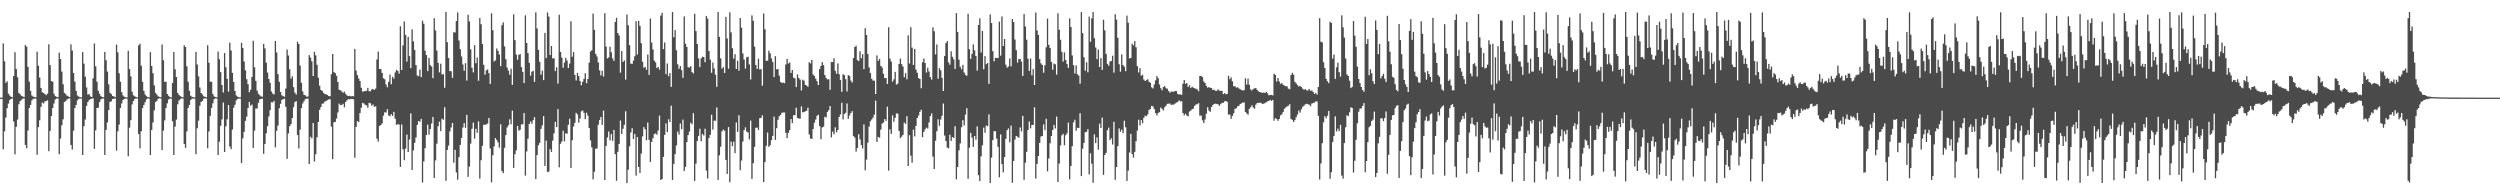 <?xml version="1.0" encoding="UTF-8"?>
<svg xmlns="http://www.w3.org/2000/svg" width="1920" height="150">
  <path d="M0 74.993h1v1.000H0zM1 74.996h1v1.000H1zM2 33.347h1v81.313H2zM3 47.060h1v53.803H3zM4 63.597h1v26.692H4zM5 62.445h1v20.645H5zM6 71.954h1v7.595H6zM7 73.354h1v3.474H7zM8 74.323h1v1.630H8zM9 74.646h1v1.000H9zM10 58.390h1v34.911H10zM11 40.073h1v78.478H11zM12 53.038h1v44.352H12zM13 59.306h1v32.540H13zM14 71.361h1v8.703H14zM15 72.373h1v5.320H15zM16 73.550h1v3.115H16zM17 74.078h1v1.727H17zM18 74.499h1v1.000H18zM19 34.620h1v76.713H19zM20 35.847h1v78.060H20zM21 51.333h1v48.880H21zM22 62.721h1v20.200H22zM23 69.723h1v10.891H23zM24 73.301h1v3.794H24zM25 74.179h1v1.770H25zM26 74.499h1v1.187H26zM27 74.723h1v1.000H27zM28 39.736h1v79.135H28zM29 50.501h1v47.150H29zM30 59.565h1v32.822H30zM31 67.537h1v14.546H31zM32 70.845h1v7.915H32zM33 71.394h1v8.122H33zM34 72.229h1v5.571H34zM35 73.051h1v4.675H35zM36 71.943h1v5.074H36zM37 34.005h1v82.111H37zM38 50.031h1v50.480H38zM39 62.304h1v26.830H39zM40 62.742h1v20.199H40zM41 72.001h1v7.480H41zM42 73.851h1v2.519H42zM43 74.329h1v1.349H43zM44 74.642h1v1.000H44zM45 40.432h1v78.035H45zM46 45.361h1v61.048H46zM47 54.970h1v41.236H47zM48 64.697h1v26.937H48zM49 71.334h1v7.005H49zM50 72.384h1v5.279H50zM51 73.537h1v2.842H51zM52 74.103h1v1.689H52zM53 74.557h1v1.000H53zM54 34.066h1v77.318H54zM55 38.817h1v76.090H55zM56 56.019h1v44.339H56zM57 62.701h1v20.282H57zM58 69.747h1v10.864H58zM59 73.308h1v3.789H59zM60 74.163h1v1.780H60zM61 74.658h1v1.024H61zM62 74.769h1v1.000H62zM63 39.999h1v79.065H63zM64 48.892h1v48.024H64zM65 58.879h1v32.905H65zM66 67.165h1v14.141H66zM67 72.601h1v5.717H67zM68 72.287h1v4.606H68zM69 74.045h1v1.970H69zM70 74.476h1v1.244H70zM71 60.165h1v15.347H71zM72 33.363h1v80.927H72zM73 50.946h1v49.204H73zM74 62.702h1v20.254H74zM75 69.725h1v12.966H75zM76 72.014h1v6.445H76zM77 73.845h1v2.491H77zM78 74.502h1v1.180H78zM79 74.692h1v1.000H79zM80 39.887h1v79.130H80zM81 46.246h1v53.500H81zM82 54.996h1v39.036H82zM83 64.771h1v19.799H83zM84 71.211h1v7.067H84zM85 72.265h1v5.496H85zM86 73.708h1v2.313H86zM87 74.092h1v1.736H87zM88 74.563h1v1.000H88zM89 34.265h1v81.443H89zM90 40.206h1v60.670H90zM91 56.246h1v39.438H91zM92 62.749h1v20.134H92zM93 70.802h1v8.653H93zM94 73.322h1v3.466H94zM95 74.338h1v1.615H95zM96 74.663h1v1.000H96zM97 74.846h1v1.000H97zM98 39.005h1v80.984H98zM99 53.025h1v45.063H99zM100 58.606h1v33.711H100zM101 70.517h1v9.665H101zM102 73.214h1v4.315H102zM103 73.918h1v2.160H103zM104 74.482h1v1.065H104zM105 74.779h1v1.000H105zM106 34.891h1v68.051H106zM107 33.595h1v80.384H107zM108 50.487h1v50.396H108zM109 62.820h1v20.219H109zM110 69.745h1v10.905H110zM111 72.534h1v5.942H111zM112 73.836h1v2.514H112zM113 74.547h1v1.029H113zM114 74.764h1v1.000H114zM115 40.052h1v79.009H115zM116 50.621h1v49.144H116zM117 56.227h1v37.803H117zM118 65.589h1v19.147H118zM119 71.308h1v7.014H119zM120 72.632h1v4.854H120zM121 73.992h1v1.832H121zM122 74.387h1v1.063H122zM123 74.715h1v1.000H123zM124 34.189h1v81.132H124zM125 46.225h1v54.039H125zM126 62.800h1v29.682H126zM127 62.764h1v20.193H127zM128 72.184h1v7.175H128zM129 73.534h1v2.894H129zM130 74.495h1v1.234H130zM131 74.790h1v1.000H131zM132 63.784h1v29.307H132zM133 39.940h1v79.124H133zM134 53.201h1v43.973H134zM135 59.142h1v32.730H135zM136 71.357h1v8.794H136zM137 72.882h1v4.321H137zM138 73.888h1v2.319H138zM139 74.398h1v1.133H139zM140 74.743h1v1.000H140zM141 34.834h1v75.701H141zM142 36.102h1v77.458H142zM143 50.927h1v50.060H143zM144 62.787h1v20.118H144zM145 69.749h1v10.865H145zM146 73.529h1v3.308H146zM147 74.399h1v1.323H147zM148 74.671h1v1.000H148zM149 74.835h1v1.000H149zM150 39.809h1v78.670H150zM151 49.581h1v48.907H151zM152 58.629h1v34.031H152zM153 67.197h1v14.017H153zM154 71.431h1v6.865H154zM155 72.571h1v4.936H155zM156 73.955h1v1.887H156zM157 74.373h1v1.086H157zM158 74.702h1v1.000H158zM159 34.730h1v79.157H159zM160 48.159h1v52.830H160zM161 62.724h1v26.280H161zM162 62.771h1v20.130H162zM163 72.164h1v7.202H163zM164 74.025h1v2.209H164zM165 74.501h1v1.000H165zM166 74.794h1v1.000H166zM167 39.559h1v79.420H167zM168 45.494h1v63.301H168zM169 55.395h1v41.206H169zM170 65.266h1v26.437H170zM171 70.990h1v7.737H171zM172 40.796h1v75.954H172zM173 51.674h1v45.334H173zM174 60.557h1v31.032H174zM175 70.337h1v10.354H175zM176 32.756h1v79.759H176zM177 38.799h1v75.738H177zM178 55.939h1v43.560H178zM179 62.995h1v19.685H179zM180 69.887h1v10.569H180zM181 73.323h1v3.719H181zM182 74.196h1v1.804H182zM183 74.724h1v1.000H183zM184 74.704h1v1.000H184zM185 32.867h1v92.429H185zM186 36.817h1v69.420H186zM187 47.243h1v54.030H187zM188 53.986h1v38.815H188zM189 60.833h1v28.767H189zM190 64.678h1v18.322H190zM191 70.829h1v7.436H191zM192 68.951h1v12.227H192zM193 59.118h1v21.169H193zM194 31.297h1v82.329H194zM195 51.676h1v48.646H195zM196 62.130h1v21.250H196zM197 69.557h1v13.730H197zM198 72.010h1v6.965H198zM199 73.186h1v3.147H199zM200 74.031h1v1.951H200zM201 74.249h1v1.481H201zM202 33.808h1v84.328H202zM203 37.152h1v73.381H203zM204 48.107h1v54.269H204zM205 55.757h1v41.094H205zM206 60.684h1v28.782H206zM207 63.585h1v20.951H207zM208 70.252h1v8.278H208zM209 71.873h1v6.826H209zM210 72.566h1v4.921H210zM211 31.425h1v81.768H211zM212 40.276h1v60.162H212zM213 56.959h1v39.434H213zM214 62.832h1v20.303H214zM215 70.612h1v9.115H215zM216 73.210h1v3.487H216zM217 73.885h1v2.310H217zM218 74.268h1v1.444H218zM219 68.006h1v14.008H219zM220 38.009h1v83.941H220zM221 42.632h1v59.870H221zM222 53.194h1v43.758H222zM223 60.404h1v34.949H223zM224 58.596h1v32.060H224zM225 66.895h1v15.445H225zM226 71.115h1v7.251H226zM227 72.614h1v5.055H227zM228 32.004h1v71.730H228zM229 33.804h1v80.241H229zM230 50.359h1v49.229H230zM231 63.608h1v19.436H231zM232 70.204h1v9.236H232zM233 72.820h1v4.900H233zM234 73.232h1v2.910H234zM235 74.255h1v1.558H235zM236 74.104h1v1.635H236zM237 42.324h1v83.658H237zM238 44.204h1v60.861H238zM239 47.029h1v59.230H239zM240 58.398h1v36.006H240zM241 39.850h1v84.221H241zM242 42.560h1v75.898H242zM243 49.749h1v55.672H243zM244 59.626h1v34.063H244zM245 65.865h1v18.503H245zM246 69.087h1v13.125H246zM247 69.846h1v9.847H247zM248 71.307h1v8.094H248zM249 72.244h1v5.741H249zM250 72.396h1v5.281H250zM251 73.022h1v3.814H251zM252 73.747h1v2.573H252zM253 73.960h1v2.245H253zM254 57.053h1v40.153H254zM255 41.462h1v80.819H255zM256 55.419h1v38.491H256zM257 56.147h1v37.477H257zM258 58.143h1v32.904H258zM259 62.995h1v23.387H259zM260 68.976h1v10.572H260zM261 69.321h1v11.440H261zM262 70.199h1v10.430H262zM263 71.217h1v8.496H263zM264 70.326h1v12.055H264zM265 72.088h1v6.269H265zM266 73.341h1v3.720H266zM267 73.769h1v2.367H267zM268 73.581h1v2.681H268zM269 74.040h1v1.957H269zM270 73.791h1v2.253H270zM271 73.959h1v2.342H271zM272 37.539h1v83.597H272zM273 54.215h1v43.236H273zM274 57.697h1v35.203H274zM275 60.298h1v33.495H275zM276 62.260h1v24.597H276zM277 67.411h1v15.340H277zM278 70.341h1v8.676H278zM279 70.215h1v9.305H279zM280 69.881h1v10.664H280zM281 69.737h1v11.192H281zM282 67.506h1v15.213H282zM283 69.981h1v8.995H283zM284 70.119h1v9.189H284zM285 68.708h1v12.478H285zM286 68.362h1v11.908H286zM287 69.052h1v12.964H287zM288 68.042h1v13.631H288zM289 45.650h1v60.902H289zM290 39.564h1v69.191H290zM291 52.945h1v43.754H291zM292 53.060h1v42.961H292zM293 55.992h1v38.799H293zM294 60.096h1v28.719H294zM295 60.864h1v25.392H295zM296 64.894h1v21.517H296zM297 67.020h1v16.843H297zM298 62.880h1v25.756H298zM299 57.222h1v32.113H299zM300 64.737h1v22.909H300zM301 58.908h1v30.143H301zM302 60.430h1v25.466H302zM303 55.632h1v35.480H303zM304 53.648h1v42.227H304zM305 54.407h1v40.927H305zM306 56.528h1v39.093H306zM307 20.148h1v108.059H307zM308 53.751h1v41.898H308zM309 34.862h1v79.793H309zM310 16.496h1v106.548H310zM311 26.815h1v87.336H311zM312 47.306h1v55.993H312zM313 28.366h1v88.408H313zM314 43.124h1v64.027H314zM315 52.326h1v34.702H315zM316 22.597h1v107.868H316zM317 31.789h1v83.696H317zM318 38.398h1v71.324H318zM319 49.979h1v55.650H319zM320 57.981h1v37.896H320zM321 58.536h1v34.437H321zM322 53.399h1v40.062H322zM323 59.243h1v32.094H323zM324 15.885h1v124.308H324zM325 18.228h1v105.712H325zM326 38.907h1v74.843H326zM327 42.298h1v61.404H327zM328 54.622h1v41.118H328zM329 44.439h1v58.976H329zM330 50.071h1v48.982H330zM331 51.059h1v43.807H331zM332 60.004h1v29.819H332zM333 13.989h1v122.728H333zM334 23.400h1v99.803H334zM335 38.832h1v71.496H335zM336 48.271h1v48.661H336zM337 55.602h1v37.858H337zM338 48.947h1v51.784H338zM339 57.175h1v34.020H339zM340 56.973h1v35.032H340zM341 67.399h1v14.950H341zM342 9.188h1v129.668H342zM343 32.434h1v82.698H343zM344 44.601h1v67.245H344zM345 54.590h1v46.321H345zM346 54.710h1v43.207H346zM347 59.751h1v34.709H347zM348 24.800h1v100.169H348zM349 24.943h1v90.138H349zM350 16.141h1v116.322H350zM351 9.505h1v128.515H351zM352 31.126h1v89.555H352zM353 37.751h1v73.512H353zM354 43.385h1v62.527H354zM355 49.545h1v48.414H355zM356 54.327h1v40.219H356zM357 48.561h1v49.598H357zM358 61.830h1v26.365H358zM359 11.315h1v124.527H359zM360 16.412h1v111.530H360zM361 37.912h1v72.387H361zM362 52.012h1v46.894H362zM363 55.602h1v38.566H363zM364 34.731h1v71.831H364zM365 48.553h1v50.377H365zM366 44.116h1v57.869H366zM367 62.005h1v31.243H367zM368 13.849h1v123.387H368zM369 18.614h1v104.403H369zM370 33.843h1v78.136H370zM371 49.748h1v46.110H371zM372 57.393h1v38.450H372zM373 54.058h1v41.459H373zM374 53.317h1v41.599H374zM375 56.160h1v34.396H375zM376 64.476h1v49.606H376zM377 10.164h1v129.866H377zM378 23.212h1v96.041H378zM379 47.181h1v65.190H379zM380 46.333h1v59.701H380zM381 37.199h1v70.254H381zM382 39.055h1v70.264H382zM383 41.859h1v71.525H383zM384 50.773h1v44.785H384zM385 19.408h1v111.961H385zM386 17.193h1v115.788H386zM387 35.611h1v77.886H387zM388 45.471h1v58.335H388zM389 51.860h1v46.043H389zM390 54.241h1v41.974H390zM391 57.420h1v34.220H391zM392 52.810h1v42.702H392zM393 65.199h1v19.752H393zM394 11.017h1v117.915H394zM395 30.806h1v87.622H395zM396 41.899h1v73.550H396zM397 45.884h1v50.816H397zM398 42.117h1v58.271H398zM399 41.574h1v58.038H399zM400 51.544h1v43.978H400zM401 55.176h1v40.302H401zM402 63.817h1v22.959H402zM403 11.772h1v123.109H403zM404 32.998h1v83.323H404zM405 40.816h1v65.755H405zM406 48.210h1v47.024H406zM407 58.104h1v35.233H407zM408 55.033h1v39.970H408zM409 54.437h1v37.876H409zM410 62.943h1v27.073H410zM411 9.480h1v128.038H411zM412 21.858h1v97.228H412zM413 38.299h1v73.318H413zM414 47.416h1v62.291H414zM415 57.329h1v41.626H415zM416 54.346h1v41.896H416zM417 61.471h1v27.682H417zM418 25.251h1v102.186H418zM419 44.615h1v63.356H419zM420 9.575h1v122.536H420zM421 12.710h1v118.958H421zM422 42.312h1v72.194H422zM423 35.319h1v81.314H423zM424 44.877h1v63.116H424zM425 44.630h1v57.767H425zM426 54.583h1v39.035H426zM427 51.721h1v45.935H427zM428 64.148h1v19.713H428zM429 11.295h1v117.226H429zM430 39.873h1v70.547H430zM431 44.159h1v64.511H431zM432 52.057h1v48.296H432zM433 48.076h1v60.476H433zM434 44.448h1v57.924H434zM435 46.471h1v56.306H435zM436 52.238h1v43.563H436zM437 48.801h1v42.397H437zM438 16.356h1v112.625H438zM439 43.590h1v64.148H439zM440 40.060h1v57.099H440zM441 57.476h1v36.811H441zM442 61.794h1v24.905H442zM443 56.033h1v31.866H443zM444 58.428h1v35.732H444zM445 62.227h1v28.795H445zM446 65.409h1v20.119H446zM447 62.764h1v22.015H447zM448 60.594h1v26.013H448zM449 56.293h1v35.235H449zM450 63.879h1v22.721H450zM451 60.667h1v28.155H451zM452 48.180h1v50.105H452zM453 39.547h1v68.285H453zM454 38.667h1v74.539H454zM455 10.380h1v127.365H455zM456 22.923h1v109.017H456zM457 41.361h1v72.882H457zM458 43.359h1v70.709H458zM459 47.945h1v47.835H459zM460 54.044h1v38.233H460zM461 57.892h1v31.982H461zM462 54.342h1v41.551H462zM463 58.800h1v26.168H463zM464 10.139h1v128.224H464zM465 35.731h1v76.278H465zM466 44.882h1v60.671H466zM467 44.153h1v56.890H467zM468 35.914h1v71.905H468zM469 40.153h1v62.816H469zM470 44.844h1v63.362H470zM471 46.759h1v53.007H471zM472 16.853h1v101.581H472zM473 13.622h1v125.235H473zM474 25.354h1v91.227H474zM475 27.221h1v83.254H475zM476 55.793h1v36.786H476zM477 39.226h1v63.711H477zM478 47.563h1v51.282H478zM479 46.383h1v49.441H479zM480 61.142h1v24.319H480zM481 11.125h1v129.499H481zM482 19.396h1v110.961H482zM483 34.656h1v77.703H483zM484 48.844h1v52.867H484zM485 49.047h1v49.434H485zM486 46.556h1v60.185H486zM487 43.222h1v59.627H487zM488 16.310h1v118.531H488zM489 41.804h1v63.400H489zM490 16.010h1v112.171H490zM491 19.885h1v112.934H491zM492 33.161h1v84.818H492zM493 47.425h1v57.346H493zM494 51.959h1v45.638H494zM495 51.457h1v47.803H495zM496 53.481h1v54.224H496zM497 41.881h1v52.232H497zM498 57.470h1v49.940H498zM499 14.223h1v110.123H499zM500 32.680h1v76.328H500zM501 37.996h1v68.216H501zM502 46.510h1v56.507H502zM503 47.912h1v54.548H503zM504 52.290h1v51.128H504zM505 51.349h1v48.860H505zM506 53.456h1v35.329H506zM507 11.965h1v126.266H507zM508 9.848h1v127.685H508zM509 37.713h1v82.752H509zM510 32.637h1v70.974H510zM511 56.909h1v37.886H511zM512 48.742h1v52.750H512zM513 58.546h1v33.066H513zM514 56.130h1v37.640H514zM515 66.738h1v14.438H515zM516 9.259h1v128.925H516zM517 28.615h1v97.228H517zM518 23.088h1v95.267H518zM519 38.597h1v73.118H519zM520 49.294h1v51.801H520zM521 52.844h1v50.541H521zM522 50.713h1v44.115H522zM523 53.863h1v45.369H523zM524 59.789h1v32.089H524zM525 12.583h1v118.711H525zM526 33.528h1v94.614H526zM527 36.067h1v73.098H527zM528 51.592h1v52.159H528zM529 51.925h1v49.139H529zM530 50.765h1v43.478H530zM531 55.350h1v40.072H531zM532 56.418h1v30.449H532zM533 10.534h1v128.373H533zM534 23.912h1v101.804H534zM535 33.789h1v74.474H535zM536 44.851h1v59.555H536zM537 51.529h1v47.267H537zM538 44.803h1v63.703H538zM539 43.509h1v59.413H539zM540 43.790h1v60.305H540zM541 47.753h1v51.103H541zM542 12.215h1v118.811H542zM543 14.284h1v122.754H543zM544 39.194h1v66.817H544zM545 45.818h1v57.716H545zM546 55.865h1v32.236H546zM547 48.021h1v51.494H547zM548 52.553h1v40.043H548zM549 57.393h1v35.313H549zM550 66.717h1v15.807H550zM551 9.191h1v129.012H551zM552 28.336h1v90.971H552zM553 44.848h1v67.848H553zM554 52.736h1v48.200H554zM555 51.610h1v47.921H555zM556 56.010h1v44.337H556zM557 12.949h1v109.811H557zM558 29.542h1v104.020H558zM559 52.805h1v44.772H559zM560 9.460h1v130.519H560zM561 24.863h1v83.861H561zM562 37.018h1v75.276H562zM563 45.027h1v63.767H563zM564 41.566h1v76.036H564zM565 52.938h1v41.094H565zM566 46.695h1v54.628H566zM567 54.250h1v34.230H567zM568 13.849h1v116.849H568zM569 21.227h1v102.033H569zM570 41.056h1v67.616H570zM571 45.687h1v54.316H571zM572 52.657h1v45.113H572zM573 43.995h1v57.127H573zM574 43.514h1v58.238H574zM575 49.506h1v57.560H575zM576 61.052h1v31.552H576zM577 11.830h1v125.544H577zM578 15.929h1v109.421H578zM579 35.784h1v77.004H579zM580 49.931h1v48.198H580zM581 52.964h1v44.973H581zM582 45.096h1v54.700H582zM583 53.344h1v37.436H583zM584 53.110h1v37.443H584zM585 65.776h1v22.791H585zM586 10.339h1v129.499H586zM587 22.497h1v102.004H587zM588 46.734h1v65.256H588zM589 46.586h1v55.219H589zM590 38.985h1v73.829H590zM591 40.956h1v70.585H591zM592 44.832h1v62.835H592zM593 47.665h1v56.707H593zM594 59.206h1v30.344H594zM595 43.186h1v64.249H595zM596 53.260h1v45.189H596zM597 53.030h1v38.982H597zM598 58.135h1v31.149H598zM599 62.814h1v25.487H599zM600 63.758h1v22.855H600zM601 63.388h1v23.001H601zM602 63.896h1v22.486H602zM603 49.511h1v52.457H603zM604 45.230h1v60.895H604zM605 48.790h1v53.244H605zM606 47.953h1v52.020H606zM607 55.995h1v35.412H607zM608 53.759h1v40.746H608zM609 59.605h1v28.923H609zM610 60.251h1v28.167H610zM611 66.880h1v15.886H611zM612 57.191h1v33.363H612zM613 59.901h1v31.125H613zM614 61.170h1v30.027H614zM615 69.490h1v12.257H615zM616 61.179h1v25.069H616zM617 61.953h1v24.162H617zM618 65.181h1v20.320H618zM619 65.703h1v19.346H619zM620 66.610h1v16.066H620zM621 47.758h1v55.521H621zM622 48.719h1v57.665H622zM623 46.074h1v60.592H623zM624 57.240h1v41.809H624zM625 58.312h1v35.891H625zM626 60.486h1v31.318H626zM627 62.435h1v26.490H627zM628 65.292h1v22.814H628zM629 53.029h1v43.778H629zM630 50.611h1v56.288H630zM631 47.709h1v50.191H631zM632 50.044h1v47.257H632zM633 57.614h1v32.039H633zM634 59.869h1v30.417H634zM635 61.006h1v25.050H635zM636 60.815h1v23.779H636zM637 69.024h1v12.383H637zM638 47.687h1v57.824H638zM639 47.681h1v53.375H639zM640 44.730h1v58.452H640zM641 54.315h1v43.417H641zM642 56.685h1v44.937H642zM643 48.666h1v51.173H643zM644 57.005h1v32.813H644zM645 61.382h1v26.538H645zM646 70.536h1v8.398H646zM647 57.036h1v34.683H647zM648 57.683h1v29.817H648zM649 60.843h1v25.790H649zM650 70.227h1v9.224H650zM651 57.646h1v33.592H651zM652 58.317h1v30.354H652zM653 61.878h1v24.913H653zM654 63.404h1v21.952H654zM655 44.549h1v59.995H655zM656 36.098h1v69.598H656zM657 35.113h1v81.292H657zM658 46.182h1v67.406H658zM659 46.906h1v56.154H659zM660 39.352h1v67.725H660zM661 44.746h1v66.716H661zM662 41.608h1v72.483H662zM663 53.073h1v42.455H663zM664 21.670h1v109.080H664zM665 26.849h1v95.702H665zM666 41.435h1v68.205H666zM667 51.775h1v45.414H667zM668 56.138h1v37.008H668zM669 60.519h1v31.306H669zM670 61.832h1v28.473H670zM671 61.999h1v26.045H671zM672 72.252h1v5.037H672zM673 42.554h1v66.387H673zM674 46.756h1v58.407H674zM675 45.261h1v60.521H675zM676 50.589h1v48.945H676zM677 51.829h1v43.077H677zM678 56.622h1v37.514H678zM679 59.988h1v31.480H679zM680 59.947h1v32.891H680zM681 64.483h1v17.480H681zM682 20.902h1v110.149H682zM683 44.985h1v54.324H683zM684 47.312h1v55.513H684zM685 62.694h1v25.910H685zM686 60.991h1v32.508H686zM687 55.194h1v35.294H687zM688 64.913h1v22.210H688zM689 64.264h1v23.031H689zM690 49.093h1v51.505H690zM691 44.965h1v61.173H691zM692 49.236h1v55.685H692zM693 51.109h1v52.486H693zM694 59.273h1v34.851H694zM695 56.217h1v38.966H695zM696 60.871h1v28.367H696zM697 27.110h1v100.427H697zM698 48.783h1v55.056H698zM699 20.888h1v98.665H699zM700 36.623h1v88.284H700zM701 49.880h1v49.704H701zM702 37.600h1v67.134H702zM703 53.450h1v43.233H703zM704 55.890h1v34.752H704zM705 59.945h1v28.815H705zM706 60.648h1v25.264H706zM707 67.754h1v16.548H707zM708 47.758h1v57.594H708zM709 44.980h1v56.355H709zM710 48.390h1v50.938H710zM711 55.710h1v42.359H711zM712 52.028h1v46.736H712zM713 54.874h1v39.174H713zM714 59.233h1v29.976H714zM715 61.109h1v25.989H715zM716 21.052h1v99.233H716zM717 24.031h1v105.804H717zM718 41.805h1v66.264H718zM719 34.142h1v66.666H719zM720 60.483h1v31.100H720zM721 52.375h1v44.303H721zM722 54.068h1v37.708H722zM723 59.800h1v29.116H723zM724 69.890h1v9.624H724zM725 43.036h1v61.065H725zM726 33.075h1v75.258H726zM727 31.453h1v81.930H727zM728 47.876h1v66.028H728zM729 49.738h1v53.718H729zM730 39.372h1v68.832H730zM731 43.608h1v61.698H731zM732 45.578h1v60.418H732zM733 52.948h1v43.952H733zM734 10.105h1v127.622H734zM735 24.456h1v103.871H735zM736 45.848h1v69.586H736zM737 51.284h1v58.858H737zM738 53.202h1v44.465H738zM739 49.826h1v42.476H739zM740 55.638h1v40.732H740zM741 57.522h1v30.472H741zM742 58.203h1v24.887H742zM743 10.528h1v126.771H743zM744 37.780h1v75.648H744zM745 45.217h1v56.844H745zM746 41.347h1v64.347H746zM747 34.105h1v78.692H747zM748 38.657h1v65.767H748zM749 43.005h1v64.261H749zM750 54.246h1v42.826H750zM751 19.213h1v115.322H751zM752 14.081h1v125.002H752zM753 40.337h1v79.704H753zM754 23.684h1v87.877H754zM755 53.186h1v44.792H755zM756 43.093h1v58.850H756zM757 49.301h1v47.114H757zM758 48.389h1v48.522H758zM759 64.475h1v23.362H759zM760 11.075h1v129.591H760zM761 17.702h1v103.356H761zM762 39.310h1v68.302H762zM763 47.123h1v53.637H763zM764 44.356h1v56.428H764zM765 44.562h1v61.916H765zM766 44.516h1v68.273H766zM767 16.651h1v119.521H767zM768 42.706h1v60.553H768zM769 12.598h1v113.456H769zM770 35.322h1v97.037H770zM771 29.910h1v90.743H771zM772 49.680h1v56.912H772zM773 51.903h1v48.083H773zM774 51.122h1v47.537H774zM775 44.924h1v64.355H775zM776 50.895h1v45.611H776zM777 14.593h1v125.785H777zM778 16.967h1v106.643H778zM779 30.349h1v76.872H779zM780 38.539h1v65.876H780zM781 48.032h1v56.955H781zM782 45.343h1v60.493H782zM783 45.264h1v52.647H783zM784 47.252h1v53.736H784zM785 58.305h1v30.676H785zM786 10.843h1v127.267H786zM787 20.318h1v104.661H787zM788 30.482h1v86.094H788zM789 45.049h1v54.826H789zM790 54.432h1v38.923H790zM791 44.980h1v53.574H791zM792 57.836h1v38.121H792zM793 53.136h1v42.827H793zM794 65.295h1v17.113H794zM795 9.582h1v127.510H795zM796 23.399h1v102.474H796zM797 26.900h1v92.896H797zM798 45.449h1v64.327H798zM799 48.692h1v56.169H799zM800 49.846h1v54.587H800zM801 55.841h1v39.765H801zM802 50.169h1v49.773H802zM803 36.362h1v54.893H803zM804 14.324h1v117.332H804zM805 34.454h1v87.302H805zM806 36.848h1v73.155H806zM807 47.567h1v56.868H807zM808 53.577h1v46.268H808zM809 48.780h1v47.107H809zM810 49.417h1v49.242H810zM811 57.291h1v32.277H811zM812 10.208h1v129.619H812zM813 22.840h1v102.812H813zM814 30.515h1v81.185H814zM815 39.796h1v64.142H815zM816 47.333h1v55.494H816zM817 40.261h1v71.290H817zM818 46.134h1v57.774H818zM819 49.181h1v53.114H819zM820 52.100h1v42.078H820zM821 14.123h1v123.638H821zM822 20.770h1v106.651H822zM823 42.610h1v69.675H823zM824 50.036h1v43.972H824zM825 56.404h1v35.573H825zM826 50.289h1v50.129H826zM827 57.049h1v41.072H827zM828 58.050h1v40.265H828zM829 64.317h1v22.569H829zM830 9.249h1v125.951H830zM831 25.434h1v88.763H831zM832 43.918h1v65.855H832zM833 54.257h1v47.256H833zM834 47.775h1v53.413H834zM835 55.484h1v43.678H835zM836 12.746h1v121.265H836zM837 32.050h1v85.671H837zM838 14.095h1v111.613H838zM839 9.228h1v131.097H839zM840 29.349h1v73.859H840zM841 36.505h1v73.447H841zM842 45.391h1v60.138H842zM843 38.090h1v76.843H843zM844 51.478h1v43.492H844zM845 44.571h1v53.694H845zM846 53.685h1v36.638H846zM847 15.140h1v119.224H847zM848 23.281h1v95.788H848zM849 41.401h1v75.980H849zM850 49.039h1v51.023H850zM851 50.478h1v47.538H851zM852 47.248h1v60.384H852zM853 46.815h1v59.425H853zM854 42.736h1v68.251H854zM855 55.821h1v37.709H855zM856 10.886h1v127.192H856zM857 15.089h1v113.235H857zM858 28.985h1v83.256H858zM859 49.331h1v49.300H859zM860 55.038h1v46.143H860zM861 41.811h1v57.763H861zM862 49.961h1v52.311H862zM863 51.229h1v41.471H863zM864 54.665h1v43.097H864zM865 11.964h1v126.989H865zM866 17.476h1v113.551H866zM867 44.863h1v72.274H867zM868 44.495h1v58.305H868zM869 33.579h1v84.620H869zM870 34.850h1v86.144H870zM871 31.536h1v85.121H871zM872 36.304h1v72.143H872zM873 50.810h1v49.463H873zM874 55.639h1v36.247H874zM875 52.338h1v44.040H875zM876 58.091h1v34.143H876zM877 57.396h1v37.282H877zM878 61.064h1v29.473H878zM879 62.211h1v26.603H879zM880 61.519h1v27.794H880zM881 60.831h1v26.964H881zM882 62.760h1v21.716H882zM883 63.576h1v20.019H883zM884 67.052h1v14.230H884zM885 67.885h1v13.864H885zM886 64.882h1v18.822H886zM887 61.701h1v25.131H887zM888 58.453h1v30.237H888zM889 60.041h1v26.791H889zM890 64.860h1v21.257H890zM891 67.725h1v14.878H891zM892 69.333h1v14.318H892zM893 66.799h1v18.021H893zM894 66.168h1v16.203H894zM895 67.723h1v13.463H895zM896 68.153h1v11.637H896zM897 69.842h1v9.793H897zM898 71.180h1v8.344H898zM899 70.317h1v10.270H899zM900 70.469h1v9.863H900zM901 70.398h1v9.944H901zM902 69.897h1v9.614H902zM903 69.984h1v8.816H903zM904 72.116h1v6.232H904zM905 72.605h1v4.525H905zM906 72.469h1v5.395H906zM907 72.871h1v4.874H907zM908 64.319h1v22.468H908zM909 61.510h1v27.043H909zM910 64.409h1v22.936H910zM911 63.754h1v25.043H911zM912 66.802h1v22.472H912zM913 65.425h1v20.223H913zM914 67.644h1v17.326H914zM915 66.545h1v17.344H915zM916 67.319h1v16.117H916zM917 67.695h1v13.587H917zM918 68.236h1v11.973H918zM919 68.661h1v11.385H919zM920 70.042h1v9.174H920zM921 58.373h1v30.447H921zM922 58.289h1v30.414H922zM923 59.219h1v33.198H923zM924 62.516h1v31.979H924zM925 63.751h1v28.009H925zM926 65.939h1v21.431H926zM927 67.341h1v14.995H927zM928 66.888h1v18.045H928zM929 67.441h1v18.447H929zM930 67.617h1v14.552H930zM931 69.122h1v11.528H931zM932 68.846h1v11.035H932zM933 69.723h1v9.844H933zM934 69.713h1v10.098H934zM935 68.627h1v11.524H935zM936 69.572h1v11.746H936zM937 69.711h1v10.240H937zM938 69.791h1v9.191H938zM939 72.269h1v6.733H939zM940 71.470h1v6.330H940zM941 72.397h1v5.109H941zM942 72.158h1v6.085H942zM943 58.235h1v29.804H943zM944 60.809h1v27.093H944zM945 59.393h1v31.872H945zM946 62.417h1v26.613H946zM947 66.266h1v20.793H947zM948 66.177h1v17.501H948zM949 67.262h1v15.810H949zM950 67.000h1v14.695H950zM951 67.883h1v13.366H951zM952 68.524h1v11.419H952zM953 69.245h1v10.105H953zM954 69.449h1v9.421H954zM955 69.256h1v9.372H955zM956 60.132h1v25.832H956zM957 64.952h1v22.115H957zM958 60.400h1v27.690H958zM959 65.058h1v18.571H959zM960 68.649h1v13.795H960zM961 69.515h1v11.349H961zM962 68.322h1v14.228H962zM963 67.886h1v15.599H963zM964 67.571h1v12.831H964zM965 69.002h1v10.173H965zM966 70.151h1v8.829H966zM967 70.715h1v8.255H967zM968 70.987h1v7.985H968zM969 71.318h1v8.547H969zM970 71.071h1v8.559H970zM971 71.361h1v7.829H971zM972 70.577h1v7.912H972zM973 71.695h1v6.168H973zM974 73.238h1v4.297H974zM975 72.939h1v3.782H975zM976 72.841h1v4.696H976zM977 73.272h1v3.468H977zM978 56.568h1v36.115H978zM979 57.576h1v33.131H979zM980 62.554h1v28.825H980zM981 59.876h1v32.943H981zM982 62.603h1v28.751H982zM983 64.426h1v24.185H983zM984 63.836h1v23.855H984zM985 65.119h1v20.854H985zM986 65.735h1v17.776H986zM987 66.231h1v16.234H987zM988 66.279h1v15.435H988zM989 68.049h1v13.113H989zM990 68.568h1v11.477H990zM991 57.644h1v33.712H991zM992 55.897h1v36.154H992zM993 57.291h1v36.424H993zM994 62.802h1v29.468H994zM995 64.003h1v26.082H995zM996 65.397h1v22.538H996zM997 66.435h1v18.451H997zM998 65.967h1v20.560H998zM999 66.856h1v17.063H999zM1000 68.089h1v13.993H1000zM1001 68.975h1v12.125H1001zM1002 68.425h1v11.703H1002zM1003 69.407h1v10.306H1003zM1004 69.423h1v10.635H1004zM1005 68.322h1v12.130H1005zM1006 69.713h1v11.884H1006zM1007 69.442h1v10.051H1007zM1008 70.538h1v8.638H1008zM1009 72.165h1v6.556H1009zM1010 71.307h1v6.592H1010zM1011 72.680h1v5.244H1011zM1012 66.785h1v22.190H1012zM1013 13.923h1v123.934H1013zM1014 32.049h1v93.505H1014zM1015 32.490h1v77.462H1015zM1016 47.799h1v46.144H1016zM1017 52.232h1v36.939H1017zM1018 60.539h1v30.219H1018zM1019 62.340h1v26.529H1019zM1020 63.828h1v21.413H1020zM1021 16.715h1v120.534H1021zM1022 17.632h1v114.661H1022zM1023 45.067h1v63.940H1023zM1024 41.861h1v62.572H1024zM1025 60.625h1v28.729H1025zM1026 51.718h1v49.228H1026zM1027 48.198h1v50.636H1027zM1028 55.446h1v45.242H1028zM1029 58.808h1v37.058H1029zM1030 11.787h1v123.062H1030zM1031 21.005h1v116.212H1031zM1032 28.871h1v80.980H1032zM1033 44.952h1v52.764H1033zM1034 57.163h1v31.412H1034zM1035 58.348h1v30.869H1035zM1036 62.000h1v24.292H1036zM1037 67.657h1v14.784H1037zM1038 66.689h1v16.247H1038zM1039 16.120h1v116.372H1039zM1040 27.390h1v96.066H1040zM1041 35.964h1v71.408H1041zM1042 51.144h1v43.464H1042zM1043 60.694h1v25.143H1043zM1044 63.771h1v19.679H1044zM1045 66.831h1v16.344H1045zM1046 69.135h1v12.284H1046zM1047 70.444h1v8.696H1047zM1048 12.850h1v119.437H1048zM1049 33.792h1v89.927H1049zM1050 29.937h1v79.290H1050zM1051 57.756h1v39.995H1051zM1052 53.176h1v43.442H1052zM1053 56.264h1v36.718H1053zM1054 62.336h1v29.462H1054zM1055 64.526h1v21.194H1055zM1056 15.732h1v120.303H1056zM1057 22.993h1v109.864H1057zM1058 41.621h1v68.492H1058zM1059 33.686h1v71.417H1059zM1060 60.187h1v30.670H1060zM1061 58.397h1v32.513H1061zM1062 56.672h1v36.362H1062zM1063 60.479h1v30.166H1063zM1064 63.002h1v22.592H1064zM1065 12.150h1v121.295H1065zM1066 31.687h1v87.264H1066zM1067 39.723h1v63.836H1067zM1068 49.283h1v42.807H1068zM1069 58.990h1v29.602H1069zM1070 59.761h1v28.490H1070zM1071 64.640h1v18.447H1071zM1072 69.052h1v12.230H1072zM1073 70.115h1v10.687H1073zM1074 18.418h1v118.332H1074zM1075 30.795h1v85.089H1075zM1076 41.564h1v66.873H1076zM1077 52.798h1v40.989H1077zM1078 61.458h1v23.211H1078zM1079 64.716h1v18.580H1079zM1080 66.691h1v13.693H1080zM1081 70.660h1v9.007H1081zM1082 23.695h1v96.226H1082zM1083 14.749h1v119.773H1083zM1084 30.613h1v90.227H1084zM1085 24.530h1v84.295H1085zM1086 55.041h1v43.376H1086zM1087 58.446h1v35.478H1087zM1088 59.275h1v28.469H1088zM1089 63.238h1v22.792H1089zM1090 63.580h1v20.242H1090zM1091 16.356h1v120.381H1091zM1092 25.922h1v103.811H1092zM1093 41.276h1v63.127H1093zM1094 55.599h1v36.962H1094zM1095 61.182h1v28.351H1095zM1096 54.537h1v38.561H1096zM1097 56.822h1v35.756H1097zM1098 59.120h1v28.777H1098zM1099 62.960h1v24.104H1099zM1100 13.656h1v120.357H1100zM1101 33.294h1v85.349H1101zM1102 40.448h1v64.017H1102zM1103 48.320h1v44.918H1103zM1104 57.705h1v28.213H1104zM1105 58.992h1v29.773H1105zM1106 64.840h1v18.477H1106zM1107 68.672h1v13.180H1107zM1108 69.713h1v11.236H1108zM1109 18.566h1v116.344H1109zM1110 36.949h1v72.308H1110zM1111 41.302h1v66.092H1111zM1112 62.118h1v28.281H1112zM1113 61.044h1v22.096H1113zM1114 65.658h1v15.066H1114zM1115 69.325h1v10.578H1115zM1116 69.394h1v12.794H1116zM1117 15.350h1v112.535H1117zM1118 11.026h1v125.171H1118zM1119 43.006h1v66.073H1119zM1120 38.184h1v65.493H1120zM1121 52.221h1v41.573H1121zM1122 54.917h1v36.953H1122zM1123 58.301h1v30.781H1123zM1124 60.894h1v30.301H1124zM1125 64.499h1v22.039H1125zM1126 16.951h1v116.446H1126zM1127 31.593h1v89.714H1127zM1128 40.648h1v61.255H1128zM1129 56.478h1v38.535H1129zM1130 58.636h1v31.686H1130zM1131 49.278h1v46.042H1131zM1132 48.509h1v47.691H1132zM1133 50.776h1v54.012H1133zM1134 58.768h1v35.022H1134zM1135 10.811h1v121.286H1135zM1136 28.738h1v95.856H1136zM1137 36.624h1v66.948H1137zM1138 51.524h1v54.747H1138zM1139 40.748h1v53.728H1139zM1140 52.591h1v44.493H1140zM1141 52.039h1v46.099H1141zM1142 49.623h1v48.252H1142zM1143 30.919h1v75.334H1143zM1144 34.092h1v83.004H1144zM1145 65.045h1v25.675H1145zM1146 33.626h1v73.569H1146zM1147 69.274h1v10.121H1147zM1148 43.981h1v56.793H1148zM1149 64.144h1v23.089H1149zM1150 35.503h1v72.442H1150zM1151 61.893h1v27.768H1151zM1152 15.566h1v117.946H1152zM1153 15.903h1v118.067H1153zM1154 31.513h1v81.832H1154zM1155 39.737h1v74.981H1155zM1156 49.375h1v52.836H1156zM1157 54.134h1v44.794H1157zM1158 56.672h1v38.792H1158zM1159 48.928h1v47.417H1159zM1160 62.276h1v27.102H1160zM1161 15.885h1v123.786H1161zM1162 25.791h1v100.225H1162zM1163 35.154h1v82.201H1163zM1164 41.285h1v65.330H1164zM1165 43.187h1v63.447H1165zM1166 47.088h1v53.967H1166zM1167 47.256h1v53.400H1167zM1168 51.222h1v45.875H1168zM1169 57.512h1v32.232H1169zM1170 11.664h1v127.320H1170zM1171 34.436h1v83.139H1171zM1172 34.512h1v70.655H1172zM1173 48.050h1v52.272H1173zM1174 56.457h1v46.778H1174zM1175 45.052h1v47.931H1175zM1176 54.978h1v39.780H1176zM1177 54.968h1v37.218H1177zM1178 9.172h1v130.938H1178zM1179 23.527h1v100.456H1179zM1180 36.898h1v74.982H1180zM1181 43.786h1v69.699H1181zM1182 54.152h1v39.106H1182zM1183 51.510h1v51.115H1183zM1184 56.430h1v35.514H1184zM1185 22.674h1v103.121H1185zM1186 40.306h1v72.109H1186zM1187 9.428h1v128.416H1187zM1188 25.791h1v105.932H1188zM1189 41.287h1v71.497H1189zM1190 37.396h1v72.856H1190zM1191 42.732h1v60.221H1191zM1192 45.007h1v57.198H1192zM1193 50.458h1v46.532H1193zM1194 46.132h1v51.672H1194zM1195 60.049h1v28.209H1195zM1196 11.464h1v124.325H1196zM1197 33.171h1v76.805H1197zM1198 40.380h1v64.333H1198zM1199 51.779h1v47.702H1199zM1200 34.667h1v73.810H1200zM1201 43.860h1v56.936H1201zM1202 45.388h1v57.792H1202zM1203 54.448h1v45.229H1203zM1204 20.083h1v109.206H1204zM1205 13.368h1v124.221H1205zM1206 28.833h1v84.842H1206zM1207 31.065h1v78.082H1207zM1208 55.288h1v41.443H1208zM1209 53.152h1v41.507H1209zM1210 54.133h1v45.242H1210zM1211 53.001h1v42.521H1211zM1212 63.184h1v22.421H1212zM1213 10.355h1v128.515H1213zM1214 23.217h1v104.554H1214zM1215 24.947h1v92.978H1215zM1216 44.557h1v68.881H1216zM1217 46.361h1v60.869H1217zM1218 36.470h1v71.614H1218zM1219 40.471h1v70.962H1219zM1220 39.403h1v74.789H1220zM1221 50.540h1v46.048H1221zM1222 16.712h1v118.532H1222zM1223 23.966h1v110.301H1223zM1224 32.581h1v74.997H1224zM1225 42.157h1v65.207H1225zM1226 55.057h1v41.141H1226zM1227 53.578h1v45.515H1227zM1228 54.256h1v42.814H1228zM1229 51.282h1v43.320H1229zM1230 62.608h1v23.980H1230zM1231 9.960h1v121.920H1231zM1232 36.833h1v81.604H1232zM1233 41.497h1v64.440H1233zM1234 49.311h1v48.101H1234zM1235 41.698h1v59.462H1235zM1236 48.698h1v48.732H1236zM1237 50.078h1v50.382H1237zM1238 54.777h1v38.577H1238zM1239 14.060h1v117.093H1239zM1240 11.082h1v124.597H1240zM1241 41.457h1v66.690H1241zM1242 42.934h1v57.782H1242zM1243 53.715h1v41.401H1243zM1244 52.931h1v44.684H1244zM1245 58.635h1v32.319H1245zM1246 52.910h1v41.742H1246zM1247 64.221h1v22.080H1247zM1248 9.189h1v130.110H1248zM1249 28.311h1v94.795H1249zM1250 42.815h1v71.626H1250zM1251 49.859h1v50.526H1251zM1252 56.517h1v35.256H1252zM1253 53.388h1v44.729H1253zM1254 57.862h1v41.346H1254zM1255 27.519h1v100.372H1255zM1256 51.401h1v50.154H1256zM1257 9.693h1v121.646H1257zM1258 27.248h1v96.091H1258zM1259 31.738h1v89.319H1259zM1260 43.911h1v68.651H1260zM1261 43.747h1v61.844H1261zM1262 45.366h1v54.171H1262zM1263 16.600h1v113.891H1263zM1264 16.644h1v116.236H1264zM1265 36.850h1v72.896H1265zM1266 11.818h1v122.284H1266zM1267 36.454h1v80.222H1267zM1268 41.961h1v66.390H1268zM1269 45.771h1v59.156H1269zM1270 45.823h1v66.775H1270zM1271 42.762h1v66.314H1271zM1272 19.254h1v117.873H1272zM1273 38.250h1v82.484H1273zM1274 16.640h1v117.616H1274zM1275 21.983h1v103.538H1275zM1276 39.471h1v76.918H1276zM1277 49.680h1v45.241H1277zM1278 30.603h1v75.620H1278zM1279 14.605h1v120.491H1279zM1280 30.234h1v85.095H1280zM1281 45.138h1v60.618H1281zM1282 62.689h1v28.013H1282zM1283 10.183h1v128.726H1283zM1284 21.749h1v100.454H1284zM1285 38.440h1v80.979H1285zM1286 49.888h1v57.757H1286zM1287 34.785h1v71.762H1287zM1288 32.982h1v78.108H1288zM1289 42.928h1v65.735H1289zM1290 44.790h1v53.816H1290zM1291 61.502h1v29.631H1291zM1292 9.625h1v129.001H1292zM1293 29.215h1v93.358H1293zM1294 44.522h1v67.696H1294zM1295 47.862h1v53.794H1295zM1296 49.083h1v48.701H1296zM1297 53.529h1v38.972H1297zM1298 56.827h1v40.218H1298zM1299 65.702h1v17.437H1299zM1300 10.058h1v125.631H1300zM1301 23.954h1v99.647H1301zM1302 43.145h1v66.523H1302zM1303 39.111h1v65.460H1303zM1304 47.325h1v60.750H1304zM1305 36.032h1v72.318H1305zM1306 38.854h1v68.048H1306zM1307 44.899h1v64.590H1307zM1308 57.333h1v39.803H1308zM1309 14.142h1v125.148H1309zM1310 19.412h1v100.200H1310zM1311 23.379h1v90.546H1311zM1312 39.449h1v63.542H1312zM1313 53.078h1v39.728H1313zM1314 40.536h1v61.189H1314zM1315 49.066h1v45.110H1315zM1316 47.242h1v50.556H1316zM1317 63.838h1v23.170H1317zM1318 9.239h1v131.427H1318zM1319 20.106h1v91.608H1319zM1320 46.399h1v61.964H1320zM1321 53.908h1v47.668H1321zM1322 43.505h1v60.318H1322zM1323 44.485h1v61.822H1323zM1324 15.696h1v120.981H1324zM1325 23.424h1v103.127H1325zM1326 31.387h1v83.771H1326zM1327 15.242h1v112.656H1327zM1328 35.222h1v95.371H1328zM1329 30.581h1v88.648H1329zM1330 49.643h1v58.319H1330zM1331 51.455h1v50.145H1331zM1332 51.489h1v48.855H1332zM1333 39.681h1v69.906H1333zM1334 61.740h1v28.722H1334zM1335 15.842h1v111.241H1335zM1336 16.733h1v103.549H1336zM1337 38.509h1v69.388H1337zM1338 42.473h1v64.541H1338zM1339 49.026h1v53.061H1339zM1340 44.767h1v65.346H1340zM1341 49.233h1v49.825H1341zM1342 52.252h1v50.883H1342zM1343 64.166h1v24.558H1343zM1344 9.875h1v129.490H1344zM1345 31.920h1v90.120H1345zM1346 31.110h1v71.610H1346zM1347 46.917h1v50.056H1347zM1348 57.813h1v33.947H1348zM1349 47.262h1v52.975H1349zM1350 55.352h1v40.793H1350zM1351 60.863h1v30.798H1351zM1352 64.226h1v24.800H1352zM1353 9.515h1v129.871H1353zM1354 24.594h1v101.277H1354zM1355 28.627h1v79.985H1355zM1356 45.446h1v66.565H1356zM1357 52.765h1v49.730H1357zM1358 49.087h1v47.977H1358zM1359 53.486h1v49.047H1359zM1360 51.102h1v44.660H1360zM1361 59.394h1v36.792H1361zM1362 56.138h1v35.576H1362zM1363 57.215h1v36.393H1363zM1364 60.729h1v31.203H1364zM1365 63.229h1v23.524H1365zM1366 60.094h1v26.792H1366zM1367 62.281h1v24.176H1367zM1368 61.364h1v27.239H1368zM1369 64.563h1v23.383H1369zM1370 63.331h1v23.849H1370zM1371 65.653h1v19.467H1371zM1372 65.430h1v17.547H1372zM1373 64.212h1v17.722H1373zM1374 65.085h1v18.672H1374zM1375 59.546h1v30.419H1375zM1376 57.125h1v34.347H1376zM1377 58.517h1v29.110H1377zM1378 63.849h1v25.867H1378zM1379 65.846h1v18.896H1379zM1380 67.522h1v16.588H1380zM1381 64.252h1v24.919H1381zM1382 63.199h1v23.572H1382zM1383 64.481h1v18.955H1383zM1384 64.553h1v20.525H1384zM1385 63.499h1v20.453H1385zM1386 63.490h1v20.834H1386zM1387 66.010h1v17.308H1387zM1388 67.163h1v16.733H1388zM1389 68.955h1v13.830H1389zM1390 67.591h1v12.441H1390zM1391 66.588h1v13.047H1391zM1392 68.276h1v13.534H1392zM1393 69.624h1v11.756H1393zM1394 70.442h1v10.654H1394zM1395 70.701h1v9.221H1395zM1396 61.993h1v26.562H1396zM1397 56.861h1v34.610H1397zM1398 63.079h1v29.335H1398zM1399 60.392h1v32.664H1399zM1400 64.066h1v29.760H1400zM1401 62.545h1v28.703H1401zM1402 62.066h1v28.596H1402zM1403 63.514h1v26.972H1403zM1404 60.189h1v27.476H1404zM1405 63.131h1v22.467H1405zM1406 58.451h1v29.531H1406zM1407 60.714h1v23.717H1407zM1408 62.881h1v21.645H1408zM1409 59.875h1v31.708H1409zM1410 58.130h1v40.107H1410zM1411 50.372h1v48.490H1411zM1412 56.359h1v37.635H1412zM1413 59.577h1v33.026H1413zM1414 58.253h1v37.006H1414zM1415 61.886h1v27.775H1415zM1416 61.812h1v33.903H1416zM1417 57.718h1v33.526H1417zM1418 59.898h1v28.017H1418zM1419 56.456h1v35.216H1419zM1420 56.480h1v35.682H1420zM1421 59.912h1v29.087H1421zM1422 62.490h1v27.662H1422zM1423 61.836h1v27.609H1423zM1424 59.562h1v31.207H1424zM1425 57.845h1v34.504H1425zM1426 57.283h1v29.446H1426zM1427 57.225h1v35.355H1427zM1428 51.326h1v45.684H1428zM1429 55.593h1v40.935H1429zM1430 54.480h1v42.994H1430zM1431 13.994h1v118.659H1431zM1432 15.177h1v117.065H1432zM1433 29.624h1v86.537H1433zM1434 39.327h1v75.013H1434zM1435 48.923h1v51.444H1435zM1436 56.199h1v39.285H1436zM1437 52.821h1v45.513H1437zM1438 55.636h1v37.846H1438zM1439 62.135h1v24.618H1439zM1440 34.232h1v85.013H1440zM1441 35.478h1v79.494H1441zM1442 37.568h1v69.779H1442zM1443 44.612h1v56.902H1443zM1444 50.376h1v50.724H1444zM1445 50.508h1v48.628H1445zM1446 43.547h1v53.720H1446zM1447 53.106h1v41.664H1447zM1448 23.131h1v101.480H1448zM1449 13.749h1v125.138H1449zM1450 36.049h1v84.420H1450zM1451 39.906h1v68.987H1451zM1452 54.221h1v49.279H1452zM1453 43.978h1v54.969H1453zM1454 53.536h1v38.311H1454zM1455 58.716h1v33.406H1455zM1456 56.705h1v34.758H1456zM1457 31.718h1v85.163H1457zM1458 39.561h1v70.053H1458zM1459 41.738h1v67.666H1459zM1460 48.492h1v48.980H1460zM1461 55.380h1v37.804H1461zM1462 54.344h1v44.443H1462zM1463 56.438h1v35.018H1463zM1464 24.500h1v102.179H1464zM1465 45.278h1v64.821H1465zM1466 9.492h1v127.472H1466zM1467 26.677h1v102.415H1467zM1468 38.094h1v75.093H1468zM1469 39.319h1v67.305H1469zM1470 46.387h1v56.509H1470zM1471 46.008h1v56.707H1471zM1472 50.879h1v46.796H1472zM1473 50.578h1v40.335H1473zM1474 59.759h1v28.005H1474zM1475 37.312h1v77.529H1475zM1476 39.219h1v67.173H1476zM1477 46.966h1v56.233H1477zM1478 54.669h1v44.865H1478zM1479 34.313h1v74.756H1479zM1480 42.340h1v59.973H1480zM1481 45.529h1v54.139H1481zM1482 56.383h1v47.329H1482zM1483 14.654h1v123.598H1483zM1484 13.370h1v121.872H1484zM1485 38.287h1v72.629H1485zM1486 31.581h1v69.358H1486zM1487 55.950h1v42.516H1487zM1488 45.829h1v53.340H1488zM1489 51.583h1v43.860H1489zM1490 54.667h1v37.920H1490zM1491 67.509h1v17.498H1491zM1492 33.491h1v85.372H1492zM1493 26.389h1v87.167H1493zM1494 34.699h1v80.193H1494zM1495 46.711h1v59.036H1495zM1496 40.741h1v65.344H1496zM1497 36.459h1v75.436H1497zM1498 39.173h1v67.773H1498zM1499 46.740h1v69.193H1499zM1500 56.174h1v36.613H1500zM1501 17.981h1v118.522H1501zM1502 28.792h1v95.335H1502zM1503 31.689h1v77.709H1503zM1504 47.525h1v58.220H1504zM1505 53.288h1v44.730H1505zM1506 53.086h1v45.585H1506zM1507 54.654h1v39.959H1507zM1508 55.008h1v35.639H1508zM1509 41.152h1v77.616H1509zM1510 32.548h1v86.062H1510zM1511 43.275h1v69.942H1511zM1512 45.174h1v52.534H1512zM1513 54.869h1v40.833H1513zM1514 50.387h1v50.989H1514zM1515 50.614h1v46.675H1515zM1516 51.001h1v50.140H1516zM1517 57.459h1v33.860H1517zM1518 12.564h1v116.853H1518zM1519 15.819h1v121.001H1519zM1520 43.905h1v62.958H1520zM1521 47.412h1v49.212H1521zM1522 58.532h1v31.662H1522zM1523 51.214h1v44.797H1523zM1524 57.057h1v37.692H1524zM1525 61.736h1v29.451H1525zM1526 66.821h1v21.571H1526zM1527 36.048h1v77.005H1527zM1528 35.207h1v77.243H1528zM1529 47.464h1v63.516H1529zM1530 56.759h1v39.970H1530zM1531 51.868h1v38.518H1531zM1532 57.495h1v41.127H1532zM1533 26.962h1v90.096H1533zM1534 30.163h1v100.909H1534zM1535 50.167h1v49.045H1535zM1536 9.423h1v123.971H1536zM1537 30.007h1v98.405H1537zM1538 29.627h1v92.136H1538zM1539 41.360h1v72.186H1539zM1540 41.571h1v64.425H1540zM1541 44.151h1v52.683H1541zM1542 53.470h1v42.578H1542zM1543 63.200h1v26.017H1543zM1544 45.522h1v70.859H1544zM1545 39.228h1v68.430H1545zM1546 44.131h1v62.938H1546zM1547 48.262h1v51.007H1547zM1548 54.403h1v40.066H1548zM1549 42.908h1v65.889H1549zM1550 43.186h1v66.852H1550zM1551 42.801h1v57.617H1551zM1552 59.801h1v36.687H1552zM1553 13.099h1v124.940H1553zM1554 23.998h1v96.163H1554zM1555 32.522h1v71.391H1555zM1556 46.736h1v56.625H1556zM1557 54.647h1v45.336H1557zM1558 49.551h1v53.967H1558zM1559 52.106h1v39.113H1559zM1560 56.307h1v32.446H1560zM1561 67.043h1v15.748H1561zM1562 36.591h1v91.568H1562zM1563 24.064h1v92.398H1563zM1564 40.957h1v75.563H1564zM1565 51.841h1v50.287H1565zM1566 34.803h1v75.533H1566zM1567 36.610h1v76.397H1567zM1568 44.378h1v62.280H1568zM1569 44.495h1v55.195H1569zM1570 32.135h1v104.478H1570zM1571 10.157h1v126.737H1571zM1572 29.932h1v90.957H1572zM1573 45.858h1v63.970H1573zM1574 48.001h1v54.135H1574zM1575 50.185h1v42.709H1575zM1576 59.050h1v33.620H1576zM1577 53.551h1v42.302H1577zM1578 65.591h1v20.290H1578zM1579 12.210h1v126.480H1579zM1580 25.816h1v99.217H1580zM1581 44.512h1v66.461H1581zM1582 41.224h1v60.994H1582zM1583 47.105h1v57.222H1583zM1584 34.944h1v77.182H1584zM1585 39.787h1v64.899H1585zM1586 43.965h1v64.770H1586zM1587 58.454h1v38.411H1587zM1588 12.570h1v125.979H1588zM1589 19.811h1v103.601H1589zM1590 24.627h1v88.286H1590zM1591 42.910h1v54.557H1591zM1592 52.912h1v42.845H1592zM1593 42.099h1v60.667H1593zM1594 47.014h1v46.752H1594zM1595 50.311h1v48.366H1595zM1596 63.384h1v21.136H1596zM1597 10.798h1v129.627H1597zM1598 27.815h1v85.665H1598zM1599 41.772h1v64.748H1599zM1600 52.646h1v47.926H1600zM1601 46.159h1v59.611H1601zM1602 46.258h1v61.521H1602zM1603 15.225h1v119.907H1603zM1604 31.608h1v91.216H1604zM1605 17.767h1v99.181H1605zM1606 14.054h1v114.152H1606zM1607 34.160h1v97.605H1607zM1608 29.166h1v67.709H1608zM1609 50.496h1v56.365H1609zM1610 50.154h1v50.782H1610zM1611 50.288h1v48.874H1611zM1612 37.912h1v67.613H1612zM1613 58.907h1v32.177H1613zM1614 16.631h1v123.864H1614zM1615 27.858h1v94.761H1615zM1616 40.640h1v67.019H1616zM1617 45.177h1v60.226H1617zM1618 49.469h1v54.576H1618zM1619 45.217h1v57.637H1619zM1620 46.326h1v50.013H1620zM1621 48.375h1v50.655H1621zM1622 61.992h1v25.275H1622zM1623 10.264h1v128.177H1623zM1624 28.226h1v93.317H1624zM1625 31.749h1v71.791H1625zM1626 46.643h1v51.127H1626zM1627 56.419h1v39.164H1627zM1628 49.352h1v55.092H1628zM1629 54.319h1v41.356H1629zM1630 58.858h1v34.663H1630zM1631 10.093h1v126.941H1631zM1632 16.264h1v115.065H1632zM1633 24.169h1v100.260H1633zM1634 28.267h1v81.760H1634zM1635 45.769h1v55.176H1635zM1636 51.204h1v50.526H1636zM1637 47.415h1v50.761H1637zM1638 49.040h1v54.709H1638zM1639 58.381h1v35.920H1639zM1640 19.051h1v114.608H1640zM1641 15.173h1v113.108H1641zM1642 35.255h1v87.505H1642zM1643 39.190h1v68.994H1643zM1644 50.732h1v50.008H1644zM1645 49.003h1v51.795H1645zM1646 51.346h1v43.920H1646zM1647 49.076h1v48.894H1647zM1648 60.270h1v29.884H1648zM1649 11.226h1v127.702H1649zM1650 24.013h1v93.622H1650zM1651 33.444h1v73.357H1651zM1652 51.278h1v48.985H1652zM1653 39.939h1v61.718H1653zM1654 46.362h1v65.148H1654zM1655 43.749h1v59.640H1655zM1656 49.671h1v51.506H1656zM1657 61.035h1v28.658H1657zM1658 14.254h1v123.681H1658zM1659 33.557h1v85.816H1659zM1660 40.928h1v72.139H1660zM1661 56.239h1v38.602H1661zM1662 55.176h1v43.096H1662zM1663 48.208h1v51.673H1663zM1664 57.036h1v41.852H1664zM1665 58.362h1v33.160H1665zM1666 9.215h1v125.301H1666zM1667 21.339h1v104.134H1667zM1668 37.640h1v74.607H1668zM1669 45.871h1v65.177H1669zM1670 55.379h1v37.007H1670zM1671 51.486h1v48.579H1671zM1672 54.904h1v40.337H1672zM1673 11.653h1v122.646H1673zM1674 46.761h1v61.610H1674zM1675 9.453h1v129.933H1675zM1676 21.986h1v107.311H1676zM1677 37.866h1v71.971H1677zM1678 35.629h1v69.638H1678zM1679 40.795h1v76.976H1679zM1680 37.838h1v66.122H1680zM1681 48.928h1v43.511H1681zM1682 44.316h1v54.197H1682zM1683 57.767h1v33.180H1683zM1684 11.992h1v120.638H1684zM1685 29.356h1v85.134H1685zM1686 45.617h1v56.847H1686zM1687 49.639h1v47.130H1687zM1688 42.938h1v62.237H1688zM1689 49.287h1v57.447H1689zM1690 43.511h1v60.529H1690zM1691 52.030h1v47.105H1691zM1692 34.594h1v87.501H1692zM1693 10.692h1v127.615H1693zM1694 36.773h1v88.024H1694zM1695 33.777h1v80.892H1695zM1696 52.919h1v40.649H1696zM1697 45.673h1v57.868H1697zM1698 46.917h1v55.645H1698zM1699 55.021h1v45.000H1699zM1700 55.029h1v32.195H1700zM1701 9.707h1v127.181H1701zM1702 19.669h1v111.489H1702zM1703 26.916h1v98.039H1703zM1704 43.335h1v66.448H1704zM1705 39.601h1v69.834H1705zM1706 32.684h1v86.115H1706zM1707 40.783h1v76.848H1707zM1708 35.414h1v73.802H1708zM1709 44.677h1v59.832H1709zM1710 57.388h1v38.277H1710zM1711 52.248h1v40.750H1711zM1712 55.672h1v40.950H1712zM1713 57.885h1v36.723H1713zM1714 62.709h1v27.521H1714zM1715 61.319h1v28.188H1715zM1716 61.583h1v27.495H1716zM1717 63.086h1v24.604H1717zM1718 60.871h1v26.872H1718zM1719 63.462h1v20.309H1719zM1720 66.106h1v16.944H1720zM1721 67.150h1v14.359H1721zM1722 67.795h1v14.619H1722zM1723 61.528h1v25.200H1723zM1724 62.440h1v24.600H1724zM1725 58.507h1v30.263H1725zM1726 63.127h1v22.943H1726zM1727 67.673h1v17.251H1727zM1728 68.820h1v12.573H1728zM1729 66.759h1v17.234H1729zM1730 66.712h1v18.084H1730zM1731 66.173h1v14.997H1731zM1732 68.134h1v11.642H1732zM1733 69.553h1v10.180H1733zM1734 69.967h1v9.661H1734zM1735 70.315h1v9.209H1735zM1736 70.798h1v9.778H1736zM1737 70.398h1v9.947H1737zM1738 70.799h1v9.087H1738zM1739 69.897h1v9.132H1739zM1740 71.168h1v7.195H1740zM1741 73.037h1v4.906H1741zM1742 72.603h1v4.361H1742zM1743 72.481h1v5.372H1743zM1744 72.979h1v4.048H1744zM1745 61.917h1v25.699H1745zM1746 61.520h1v27.039H1746zM1747 64.403h1v22.940H1747zM1748 63.753h1v25.521H1748zM1749 65.428h1v22.166H1749zM1750 66.506h1v19.153H1750zM1751 66.545h1v18.427H1751zM1752 67.320h1v16.565H1752zM1753 67.688h1v13.823H1753zM1754 68.111h1v13.119H1754zM1755 68.239h1v11.972H1755zM1756 69.577h1v10.187H1756zM1757 70.054h1v8.887H1757zM1758 58.377h1v30.442H1758zM1759 58.286h1v31.739H1759zM1760 59.225h1v35.271H1760zM1761 62.975h1v28.776H1761zM1762 63.753h1v23.406H1762zM1763 66.643h1v20.724H1763zM1764 67.641h1v17.056H1764zM1765 66.887h1v18.977H1765zM1766 67.490h1v15.878H1766zM1767 68.428h1v13.736H1767zM1768 69.122h1v11.457H1768zM1769 68.850h1v10.955H1769zM1770 69.721h1v10.091H1770zM1771 69.363h1v9.709H1771zM1772 68.633h1v11.676H1772zM1773 69.918h1v11.397H1773zM1774 69.716h1v9.580H1774zM1775 70.903h1v8.095H1775zM1776 72.035h1v6.538H1776zM1777 71.474h1v6.328H1777zM1778 72.963h1v4.865H1778zM1779 71.471h1v6.764H1779zM1780 58.235h1v29.790H1780zM1781 59.397h1v31.858H1781zM1782 63.346h1v24.718H1782zM1783 62.416h1v26.619H1783zM1784 66.183h1v20.878H1784zM1785 67.070h1v16.159H1785zM1786 66.997h1v16.069H1786zM1787 67.893h1v13.780H1787zM1788 68.279h1v12.490H1788zM1789 69.178h1v10.551H1789zM1790 69.291h1v10.061H1790zM1791 69.264h1v9.022H1791zM1792 69.235h1v9.696H1792zM1793 60.134h1v26.927H1793zM1794 60.402h1v27.689H1794zM1795 62.136h1v23.859H1795zM1796 65.257h1v18.367H1796zM1797 69.356h1v13.087H1797zM1798 70.181h1v12.363H1798zM1799 68.327h1v15.165H1799zM1800 67.566h1v14.793H1800zM1801 68.401h1v11.911H1801zM1802 69.004h1v10.172H1802zM1803 70.608h1v8.378H1803zM1804 71.236h1v7.233H1804zM1805 70.986h1v8.879H1805zM1806 71.078h1v8.563H1806zM1807 71.064h1v8.498H1807zM1808 70.592h1v8.307H1808zM1809 70.585h1v7.914H1809zM1810 71.691h1v6.202H1810zM1811 73.031h1v4.174H1811zM1812 72.593h1v4.682H1812zM1813 73.135h1v4.401H1813zM1814 64.532h1v16.675H1814zM1815 55.569h1v36.239H1815zM1816 58.271h1v32.639H1816zM1817 61.340h1v30.213H1817zM1818 60.651h1v32.792H1818zM1819 62.919h1v27.727H1819zM1820 63.599h1v24.908H1820zM1821 64.936h1v21.398H1821zM1822 64.102h1v22.956H1822zM1823 63.747h1v20.571H1823zM1824 64.045h1v19.847H1824zM1825 64.391h1v20.142H1825zM1826 65.043h1v17.705H1826zM1827 66.198h1v15.637H1827zM1828 54.526h1v39.902H1828zM1829 55.584h1v39.576H1829zM1830 54.869h1v43.253H1830zM1831 58.034h1v37.402H1831zM1832 60.630h1v30.038H1832zM1833 59.777h1v32.132H1833zM1834 60.572h1v30.957H1834zM1835 63.821h1v24.345H1835zM1836 62.185h1v25.755H1836zM1837 62.976h1v23.206H1837zM1838 61.005h1v27.937H1838zM1839 64.288h1v20.298H1839zM1840 61.254h1v26.052H1840zM1841 62.956h1v23.468H1841zM1842 58.229h1v33.378H1842zM1843 58.860h1v31.241H1843zM1844 57.266h1v29.573H1844zM1845 54.302h1v37.777H1845zM1846 54.043h1v39.290H1846zM1847 52.565h1v43.992H1847zM1848 55.744h1v35.882H1848zM1849 13.957h1v124.786H1849zM1850 9.239h1v130.963H1850zM1851 23.745h1v101.896H1851zM1852 20.301h1v100.336H1852zM1853 39.674h1v70.513H1853zM1854 48.184h1v50.265H1854zM1855 60.808h1v28.352H1855zM1856 65.096h1v19.081H1856zM1857 67.097h1v15.869H1857zM1858 69.801h1v10.385H1858zM1859 70.770h1v7.409H1859zM1860 72.612h1v5.219H1860zM1861 72.929h1v3.964H1861zM1862 73.008h1v3.651H1862zM1863 73.698h1v2.405H1863zM1864 74.060h1v2.176H1864zM1865 74.119h1v1.627H1865zM1866 74.281h1v1.395H1866zM1867 74.446h1v1.000H1867zM1868 74.531h1v1.000H1868zM1869 74.599h1v1.000H1869zM1870 74.604h1v1.000H1870zM1871 74.630h1v1.000H1871zM1872 74.686h1v1.000H1872zM1873 74.762h1v1.000H1873zM1874 74.802h1v1.000H1874zM1875 74.835h1v1.000H1875zM1876 74.757h1v1.000H1876zM1877 74.837h1v1.000H1877zM1878 74.887h1v1.000H1878zM1879 74.828h1v1.000H1879zM1880 74.905h1v1.000H1880zM1881 74.925h1v1.000H1881zM1882 74.913h1v1.000H1882zM1883 74.913h1v1.000H1883zM1884 74.911h1v1.000H1884zM1885 74.915h1v1.000H1885zM1886 74.929h1v1.000H1886zM1887 74.926h1v1.000H1887zM1888 74.926h1v1.000H1888zM1889 74.941h1v1.000H1889zM1890 74.951h1v1.000H1890zM1891 74.941h1v1.000H1891zM1892 74.940h1v1.000H1892zM1893 74.953h1v1.000H1893zM1894 74.927h1v1.000H1894zM1895 74.960h1v1.000H1895zM1896 74.949h1v1.000H1896zM1897 74.953h1v1.000H1897zM1898 74.951h1v1.000H1898zM1899 74.952h1v1.000H1899zM1900 74.951h1v1.000H1900zM1901 74.981h1v1.000H1901zM1902 74.988h1v1.000H1902zM1903 74.993h1v1.000H1903zM1904 74.996h1v1.000H1904zM1905 74.998h1v1.000H1905zM1906 74.998h1v1.000H1906zM1907 74.999h1v1.000H1907zM1908 75.000h1v1.000H1908zM1909 75.000h1v1.000H1909zM1910 75.000h1v1.000H1910zM1911 75.000h1v1.000H1911zM1912 75.000h1v1.000H1912zM1913 75.000h1v1.000H1913zM1914 75.000h1v1.000H1914zM1915 75.000h1v1.000H1915zM1916 75.000h1v1.000H1916zM1917 75.000h1v1.000H1917zM1918 75.000h1v1.000H1918zM1919 75.000h1v1.000H1919z" fill="#4a4a4a"></path>
</svg>
